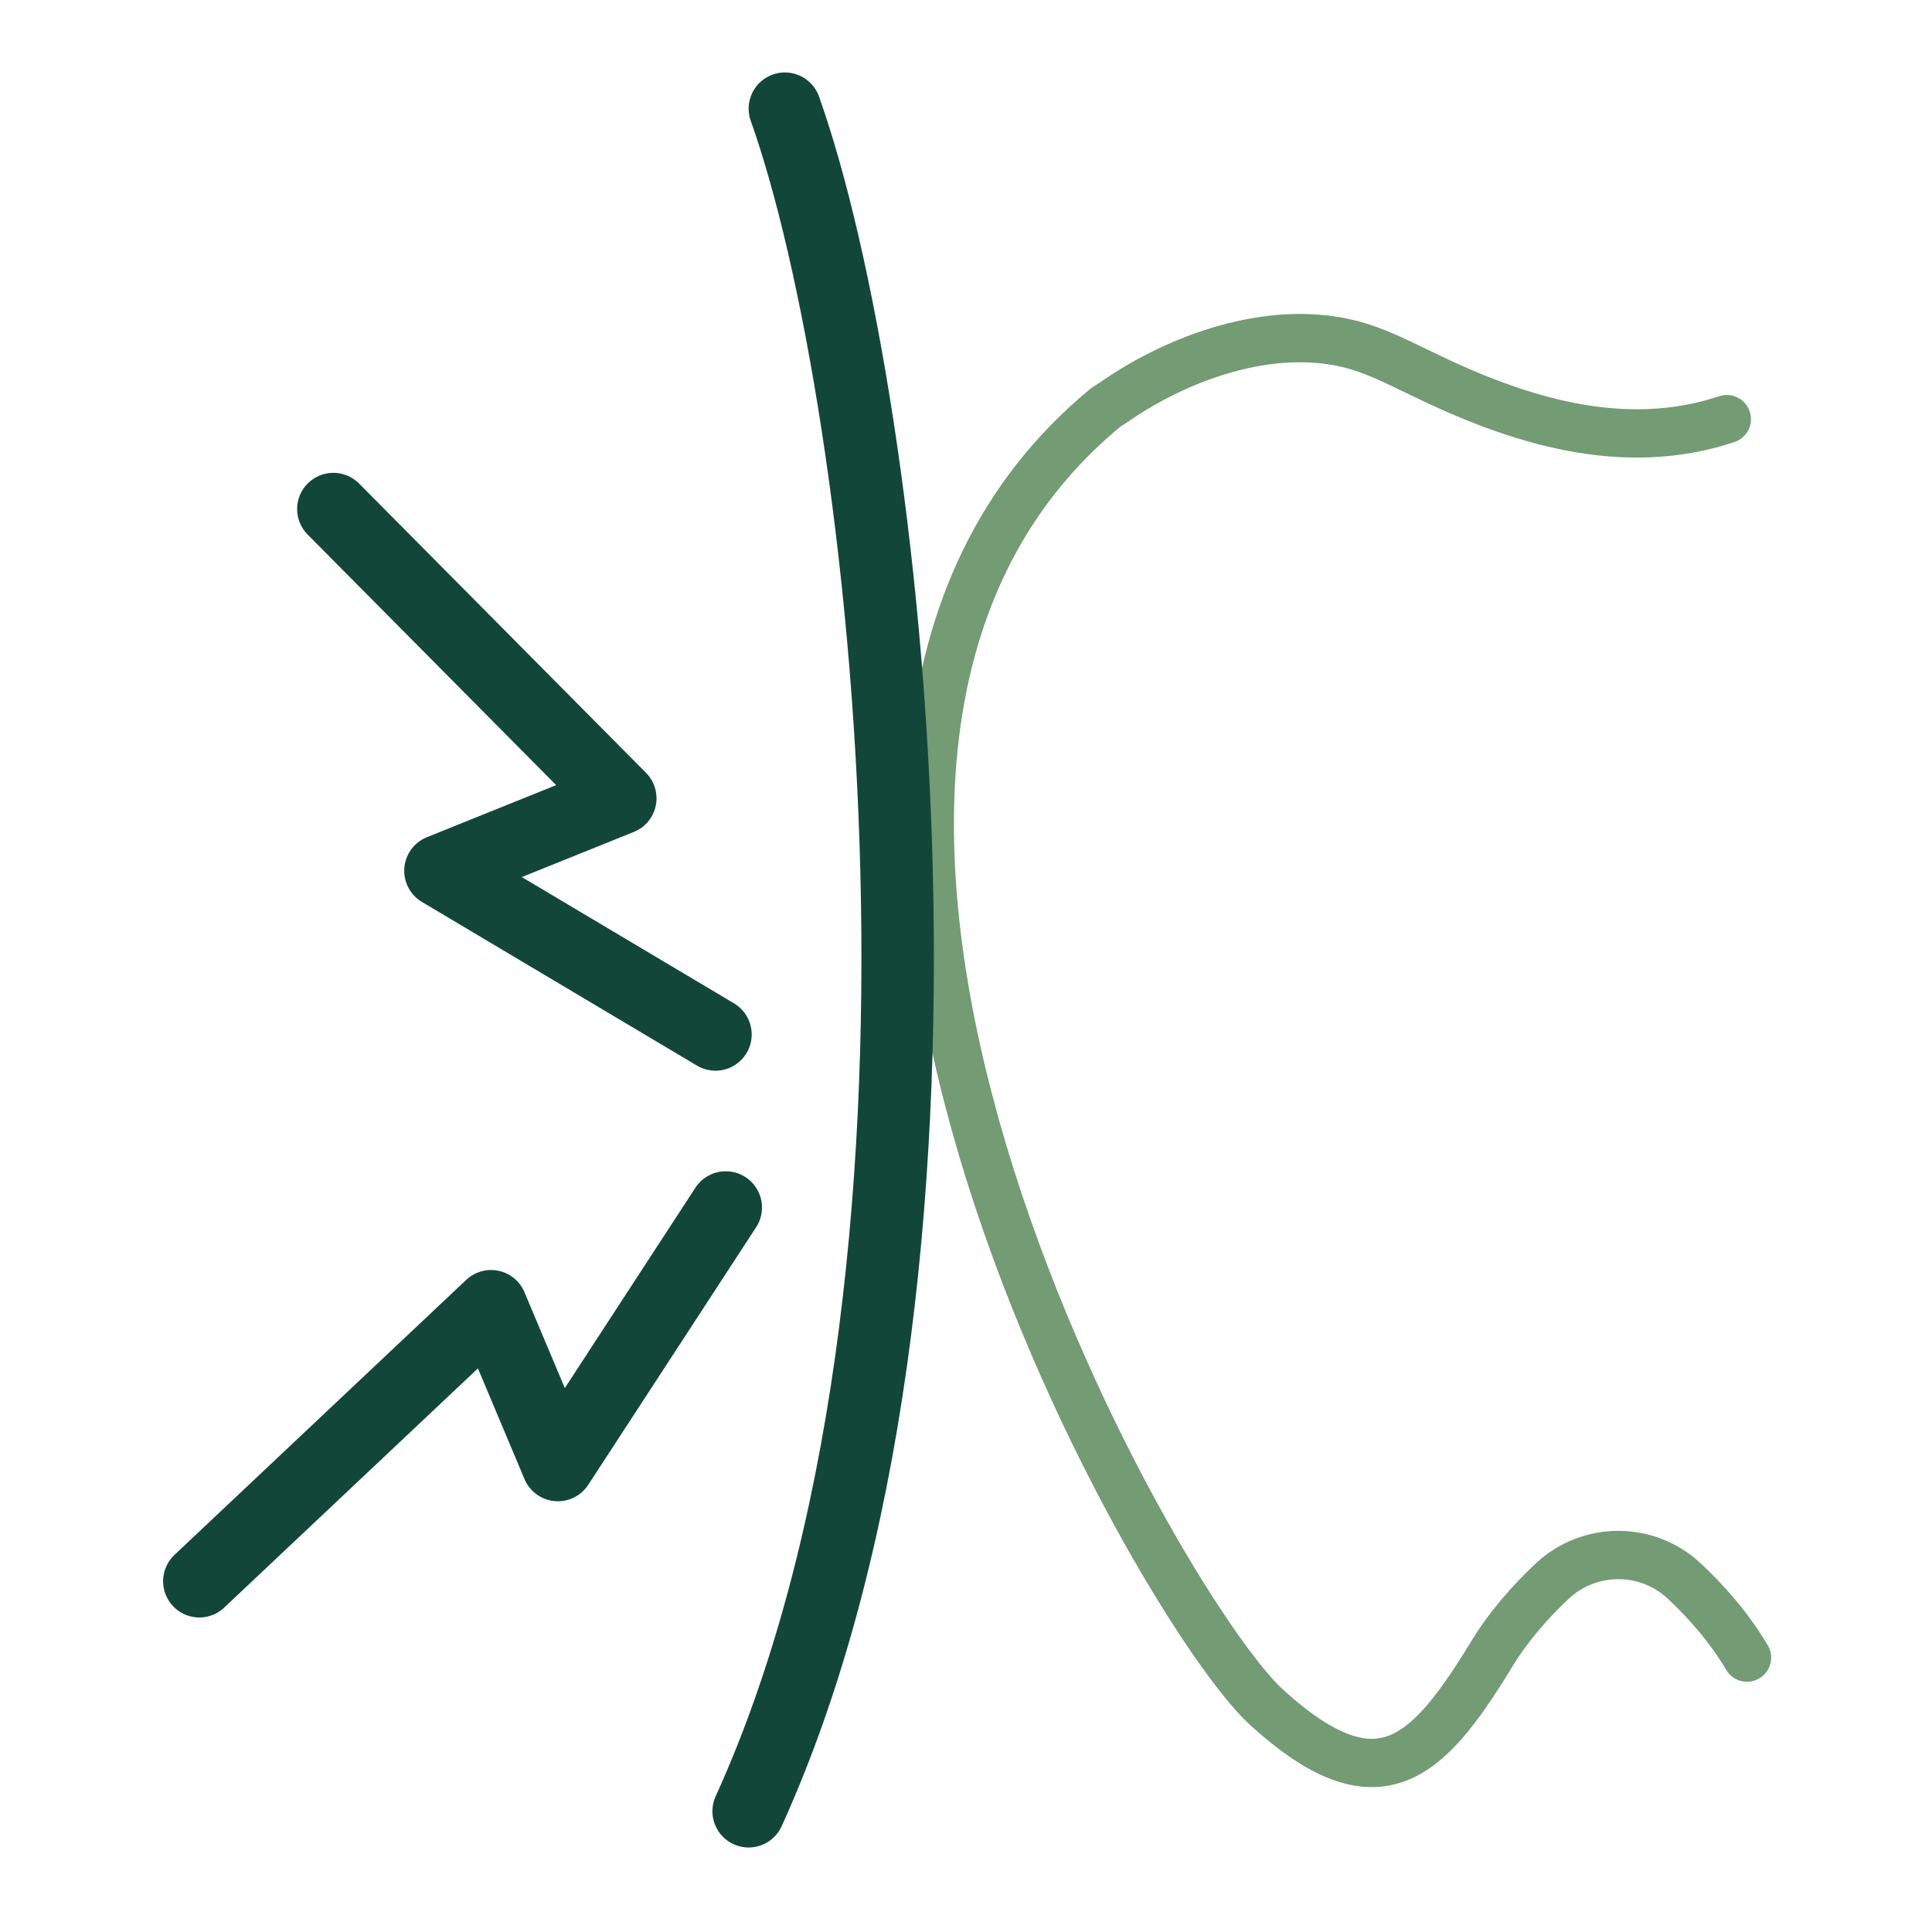 <svg width="80" height="80" viewBox="0 0 80 80" fill="none" xmlns="http://www.w3.org/2000/svg">
<path d="M71.503 17.356C67.186 18.79 62.825 17.4 58.904 15.487C57.891 15.009 56.922 14.488 55.821 14.227C52.561 13.445 48.817 14.792 46.174 16.617C46.042 16.704 45.91 16.791 45.777 16.878C27.981 31.567 47.848 66.465 52.429 70.681C57.054 74.896 59.081 72.854 61.68 68.638C62.428 67.378 63.353 66.335 64.279 65.466C65.82 64.031 68.199 64.031 69.741 65.466C70.666 66.335 71.591 67.378 72.34 68.638" stroke="#739B74" stroke-width="2" stroke-miterlimit="10" stroke-linecap="round" stroke-linejoin="round"/>
<path d="M32.5 4.5C36.833 16.667 41 53 31 75" stroke="#124639" stroke-width="3" stroke-linecap="round"/>
<path d="M13.804 21.079L25.685 33.057L18.238 36.058L29.626 42.835" stroke="#124639" stroke-width="3" stroke-linecap="round" stroke-linejoin="round"/>
<path d="M8.254 65.476L20.334 54.088L23.101 60.664L30.052 50" stroke="#124639" stroke-width="3" stroke-linecap="round" stroke-linejoin="round"/>
</svg>
